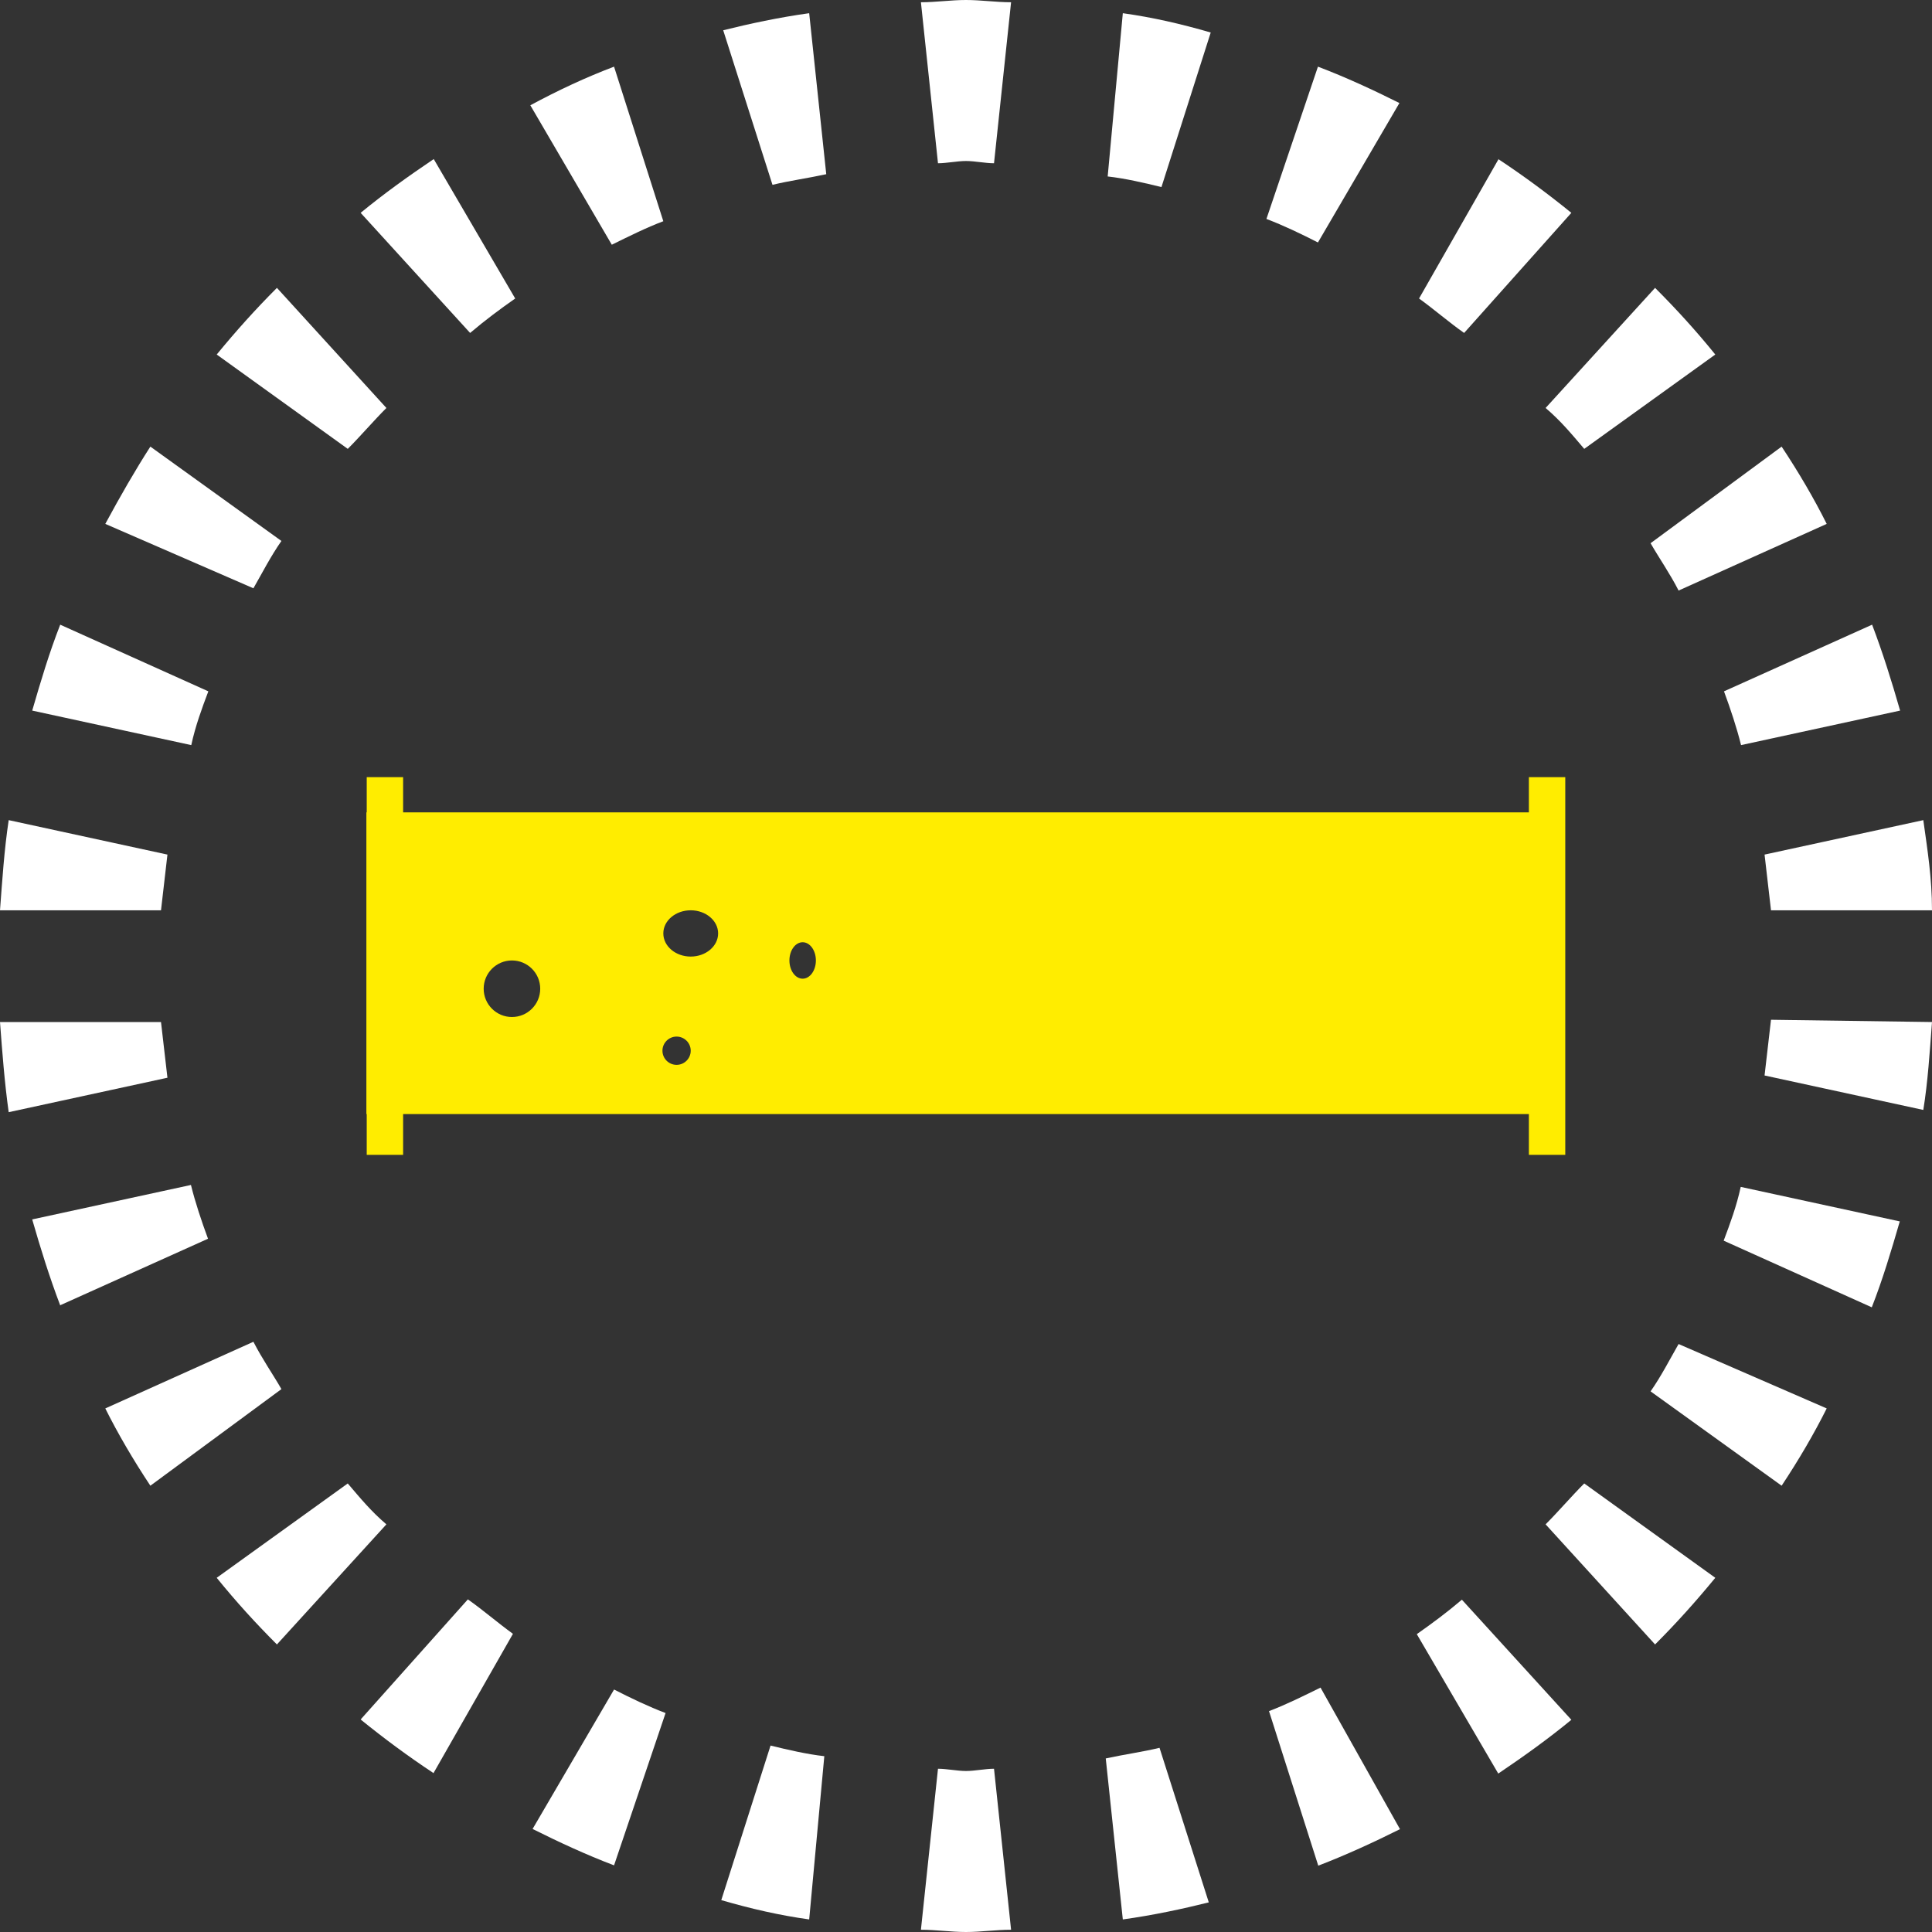 <?xml version="1.0" encoding="UTF-8"?>
<svg xmlns="http://www.w3.org/2000/svg" id="Ebene_1" data-name="Ebene 1" viewBox="0 0 60 60">
  <rect x="0" y="0" width="60" height="60" fill="#333333" stroke="none"/>
  <defs>
    <style>
      .cls-1 {
        fill: #fff;
      }

      .cls-2 {
        fill: #ffed00;
      }
    </style>
  </defs>
  <g>
    <path class="cls-1" d="M59,22.07l-4.93,1.07c-.13-.53-.33-1.13-.53-1.67l4.6-2.07c.33.87.6,1.73.87,2.67"></path>
    <path class="cls-1" d="M55.33,13.87c.53.8,1,1.6,1.4,2.4l-4.6,2.07c-.27-.53-.6-1-.87-1.47,0,0,4.07-3,4.07-3Z"></path>
    <path class="cls-1" d="M51.4,8.94c.67.67,1.27,1.33,1.87,2.07l-4.07,2.93c-.4-.47-.73-.87-1.2-1.27,0,0,3.4-3.73,3.4-3.73Z"></path>
    <path class="cls-1" d="M46.53,4.94c.8.53,1.53,1.07,2.27,1.67l-3.33,3.73c-.47-.33-.93-.73-1.4-1.07l2.47-4.33h-.01Z"></path>
    <path class="cls-1" d="M40.93,2.07c.87.33,1.73.73,2.53,1.13l-2.53,4.33c-.53-.27-1.07-.53-1.6-.73,0,0,1.6-4.73,1.6-4.73Z"></path>
    <path class="cls-1" d="M34.87.41c.93.13,1.8.33,2.73.6l-1.53,4.8c-.53-.13-1.13-.27-1.67-.33,0,0,.47-5.07.47-5.07Z"></path>
    <path class="cls-1" d="M34.87,59.61l-.53-5c.6-.13,1.13-.2,1.67-.33l1.53,4.8c-.8.2-1.73.4-2.67.53"></path>
    <path class="cls-1" d="M43.47,56.81c-.8.4-1.67.8-2.53,1.13l-1.53-4.8c.53-.2,1.07-.47,1.6-.73l2.47,4.4h-.01Z"></path>
    <path class="cls-1" d="M48.8,53.41c-.73.6-1.47,1.13-2.27,1.67l-2.53-4.33c.47-.33.93-.67,1.4-1.07,0,0,3.4,3.73,3.4,3.73Z"></path>
    <path class="cls-1" d="M53.27,49c-.6.73-1.2,1.4-1.87,2.07l-3.4-3.73c.4-.4.8-.87,1.2-1.27l4.07,2.93Z"></path>
    <path class="cls-1" d="M56.73,43.74c-.4.8-.87,1.6-1.4,2.4l-4.07-2.93c.33-.47.6-1,.87-1.47,0,0,4.6,2,4.6,2Z"></path>
    <path class="cls-1" d="M59,37.93c-.27.93-.53,1.8-.87,2.67l-4.6-2.07c.2-.53.4-1.07.53-1.67l4.93,1.07h.01Z"></path>
    <path class="cls-1" d="M60,31.74c-.07.93-.13,1.87-.27,2.73l-4.93-1.07c.07-.6.13-1.13.2-1.73l5,.07h0Z"></path>
    <path class="cls-1" d="M59.73,25.47c.13.93.27,1.8.27,2.8h-5c-.07-.6-.13-1.13-.2-1.73l4.93-1.07Z"></path>
    <path class="cls-1" d="M28.6.07c.47,0,.93-.07,1.4-.07s.93.07,1.4.07l-.53,5c-.27,0-.6-.07-.87-.07s-.6.07-.87.07c0,0-.53-5-.53-5Z"></path>
    <path class="cls-1" d="M19.07,2.07l1.53,4.8c-.53.2-1.07.47-1.6.73l-2.53-4.33c.87-.47,1.73-.87,2.6-1.2"></path>
    <path class="cls-1" d="M11.2,6.61c.73-.6,1.47-1.13,2.27-1.67l2.53,4.33c-.47.33-.93.67-1.4,1.07,0,0-3.4-3.73-3.4-3.73Z"></path>
    <path class="cls-1" d="M6.73,11.01c.6-.73,1.2-1.4,1.87-2.07l3.4,3.73c-.4.4-.8.87-1.2,1.27l-4.07-2.93Z"></path>
    <path class="cls-1" d="M3.27,16.27c.47-.87.93-1.67,1.4-2.4l4.07,2.93c-.33.47-.6,1-.87,1.47l-4.6-2Z"></path>
    <path class="cls-1" d="M1,22.07c.27-.93.53-1.8.87-2.67l4.6,2.07c-.2.53-.4,1.07-.53,1.67l-4.93-1.07h-.01Z"></path>
    <path class="cls-1" d="M0,28.27c.07-.93.13-1.87.27-2.8l4.93,1.07c-.07.6-.13,1.13-.2,1.73H0Z"></path>
    <path class="cls-1" d="M.27,34.54c-.13-.93-.2-1.87-.27-2.8h5c.07.6.13,1.13.2,1.73,0,0-4.93,1.07-4.93,1.07Z"></path>
    <path class="cls-1" d="M1.87,40.54c-.33-.87-.6-1.73-.87-2.67l4.93-1.07c.13.53.33,1.13.53,1.67l-4.6,2.07h.01Z"></path>
    <path class="cls-1" d="M4.67,46.14c-.53-.8-1-1.6-1.4-2.4l4.6-2.07c.27.53.6,1,.87,1.47,0,0-4.07,3-4.07,3Z"></path>
    <path class="cls-1" d="M8.6,51.07c-.67-.67-1.27-1.33-1.87-2.07l4.07-2.93c.4.47.73.87,1.2,1.27l-3.4,3.73Z"></path>
    <path class="cls-1" d="M13.47,55.07c-.8-.53-1.53-1.07-2.27-1.67l3.33-3.73c.47.33.93.73,1.4,1.07l-2.47,4.33h.01Z"></path>
    <path class="cls-1" d="M19.07,57.93c-.87-.33-1.73-.73-2.53-1.13l2.53-4.33c.53.27,1.07.53,1.6.73l-1.6,4.73Z"></path>
    <path class="cls-1" d="M25.13,59.61c-.93-.13-1.8-.33-2.73-.6l1.53-4.8c.53.13,1.13.27,1.67.33,0,0-.47,5.07-.47,5.07Z"></path>
    <path class="cls-1" d="M25.13.41l.53,5c-.6.13-1.13.2-1.67.33l-1.53-4.8c.8-.2,1.73-.4,2.67-.53"></path>
    <path class="cls-1" d="M31.4,59.93c-.47,0-.93.07-1.4.07s-.93-.07-1.4-.07l.53-5c.27,0,.6.07.87.07s.6-.07.87-.07c0,0,.53,5,.53,5Z"></path>
  </g>
  <rect class="cls-2" x="47.481" y="24.135" width="1.13" height="11.73"></rect>
  <rect class="cls-2" x="11.389" y="24.135" width="1.13" height="11.73"></rect>
  <path class="cls-2" d="M11.38,25.229v9.37h37.2v-9.37H11.38ZM15.899,31.584c-.485,0-.878-.393-.878-.878s.393-.878.878-.878.878.393.878.878-.393.878-.878.878ZM21.012,33.07c-.242,0-.439-.197-.439-.439s.197-.439.439-.439.439.197.439.439-.197.439-.439.439ZM21.451,29.707c-.47,0-.851-.322-.851-.719s.381-.718.851-.718.851.322.851.718-.381.719-.851.719ZM24.927,30.394c-.227,0-.411-.254-.411-.566s.184-.566.411-.566.411.254.411.566-.184.566-.411.566Z"></path>
</svg>
